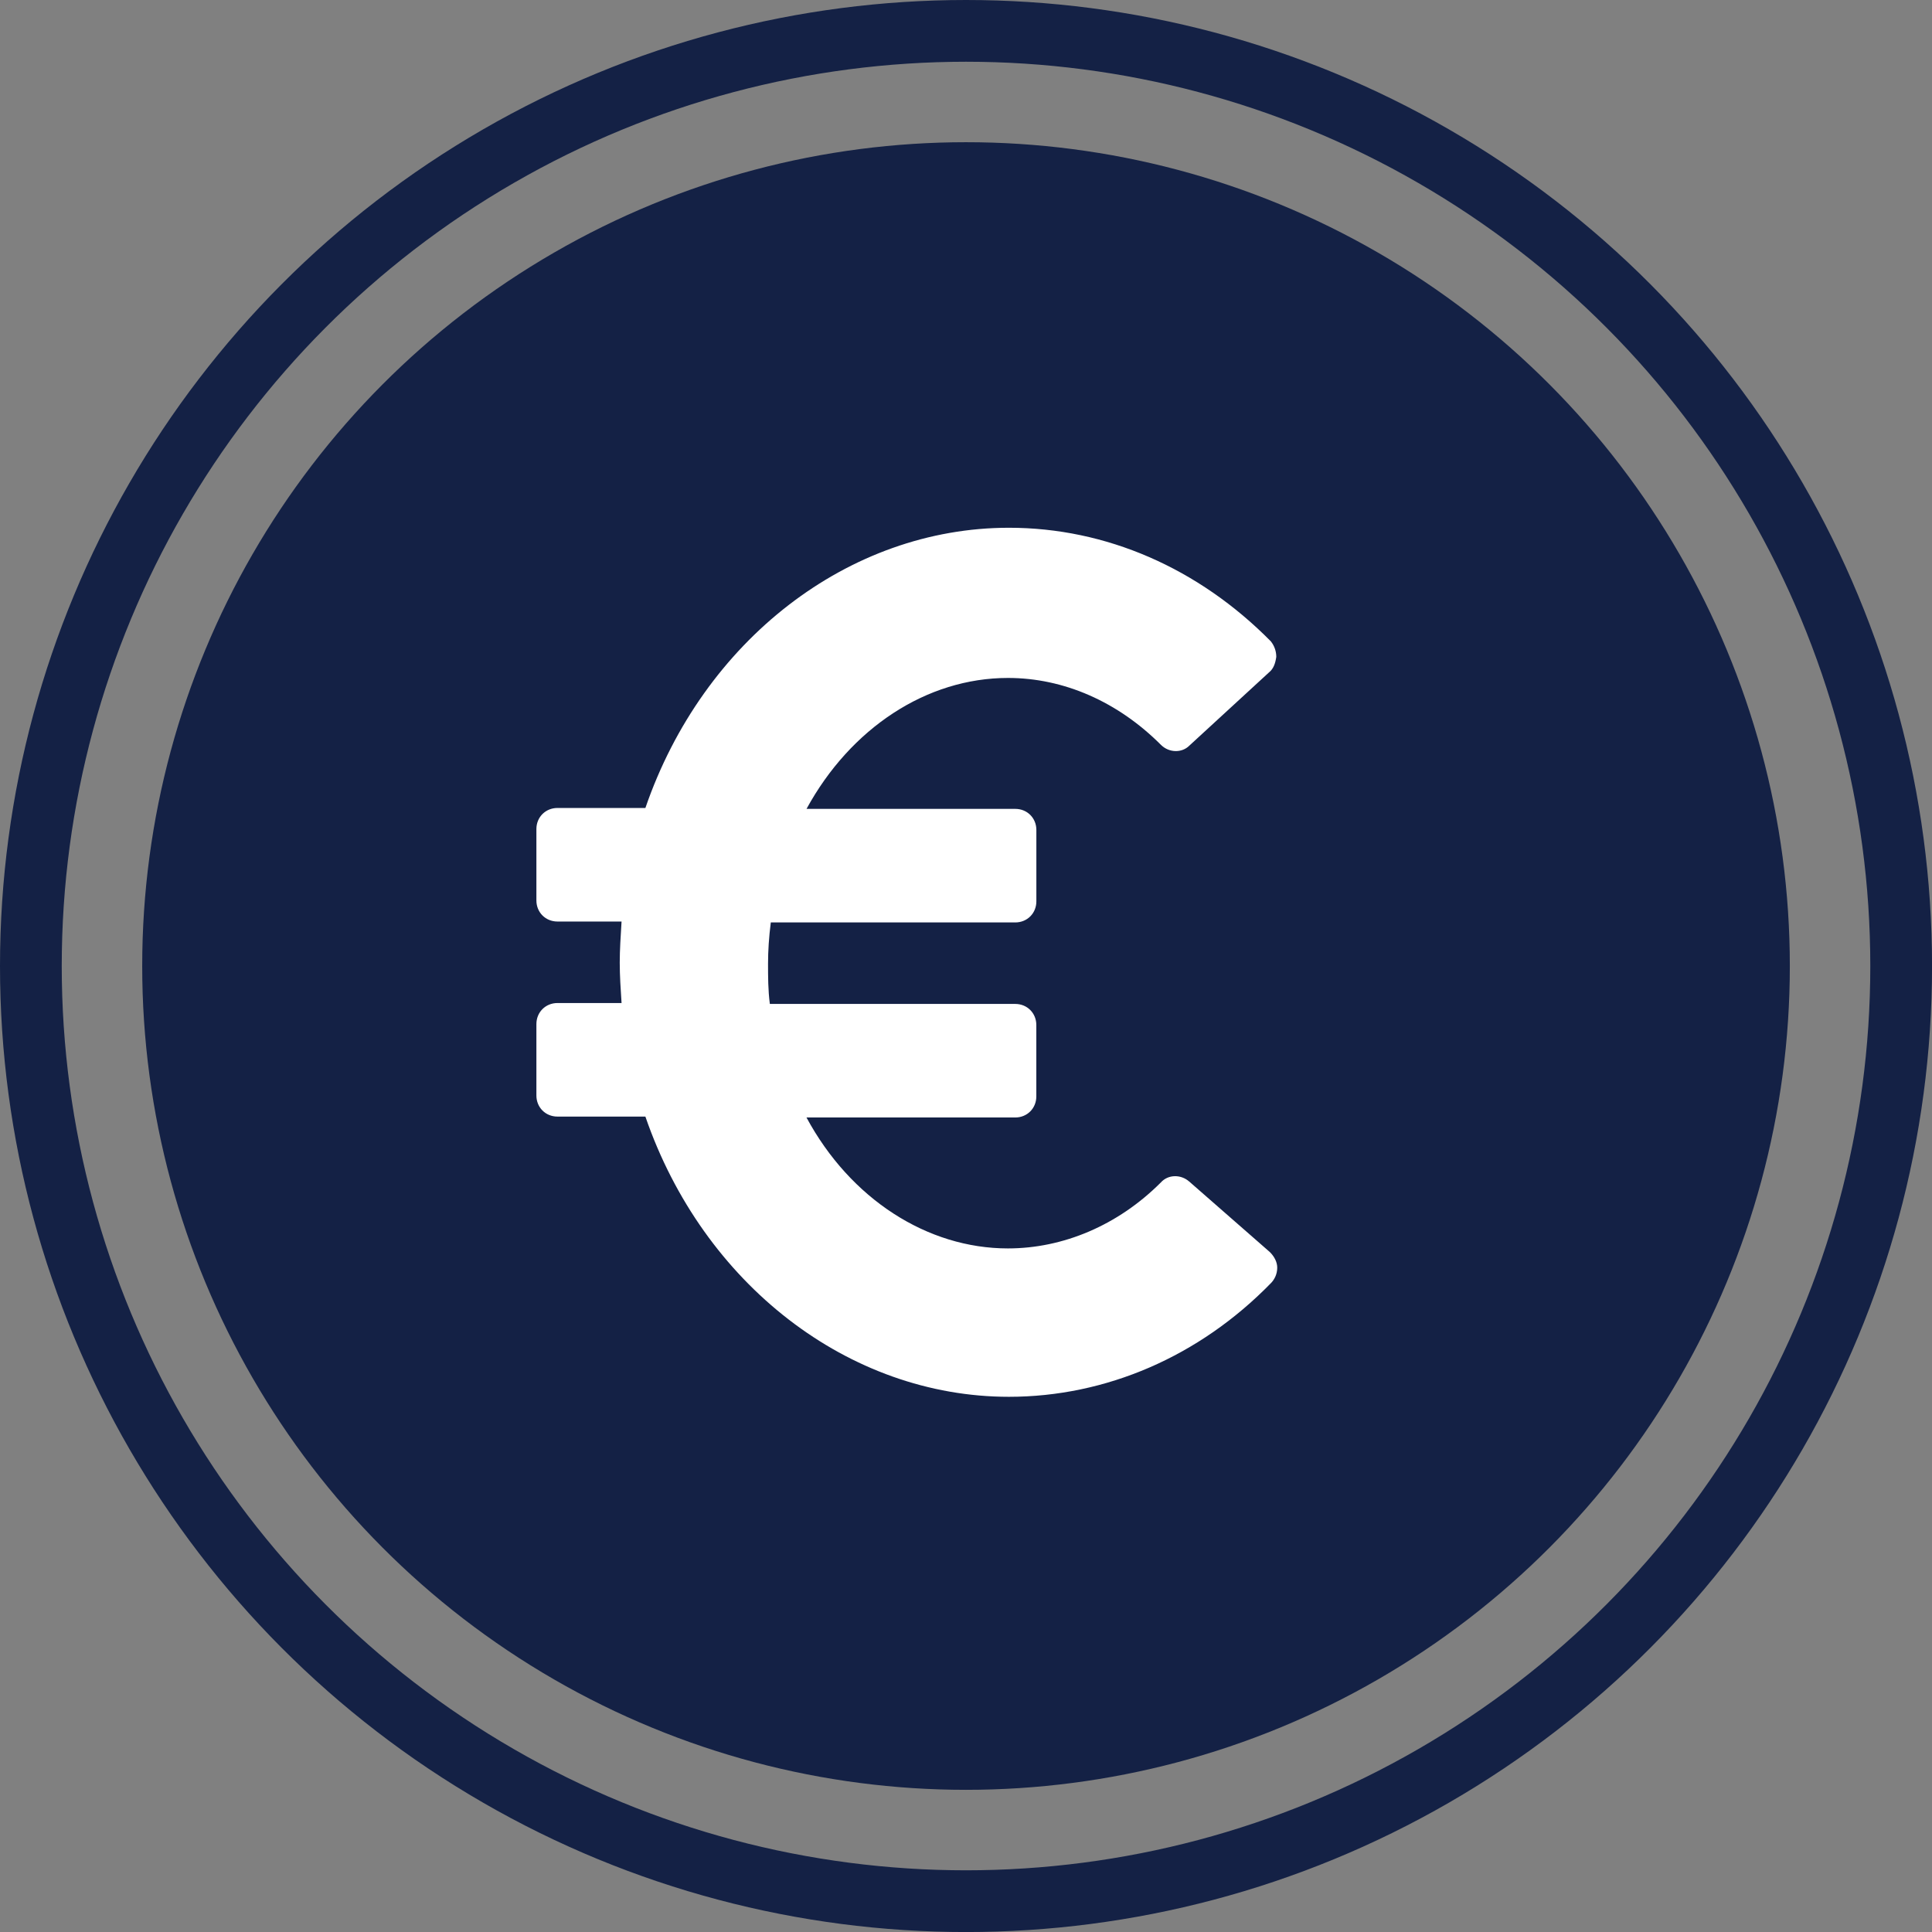 <svg xmlns="http://www.w3.org/2000/svg" id="Calque_2" data-name="Calque 2" viewBox="0 0 469.39 469.39"><rect x="0" y="0" width="469.39" height="469.39" fill="#808080" stroke="none"/><defs><style>      .cls-1 {        fill: #142145;      }      .cls-2 {        fill: #fff;      }      .cls-3 {        fill: none;        stroke: #142145;        stroke-miterlimit: 10;        stroke-width: 15px;      }    </style></defs><g id="Calque_1-2" data-name="Calque 1"><g><g><circle class="cls-1" cx="234.7" cy="234.7" r="200.15"></circle><circle class="cls-3" cx="234.7" cy="234.7" r="227.2"></circle></g><path class="cls-2" d="M288.93,287.07h0c-2-1.78-5.12-1.78-6.9.22-10.46,10.46-23.8,16.02-37.15,16.02-19.58,0-38.27-12.01-48.94-31.81h50.72c2.89,0,5.12-2.22,5.12-5.12v-17.35c0-2.89-2.22-5.12-5.12-5.12h-59.62c-.44-3.34-.44-6.67-.44-9.79s.22-6.45.67-10.01h59.4c2.89,0,5.12-2.22,5.12-5.12v-17.35c0-2.89-2.22-5.12-5.12-5.12h-50.72c10.68-19.58,29.14-31.81,48.94-31.81,13.57,0,26.7,5.78,37.15,16.24,2,2,5.12,2,6.9.22l19.36-17.8c1.11-.89,1.56-2.22,1.78-3.78,0-1.33-.44-2.67-1.33-3.78-17.58-17.8-40.04-27.59-63.63-27.59-38.93,0-74.31,27.36-88.32,68.08h-21.36c-2.89,0-5.12,2.22-5.12,5.12v17.35c0,2.89,2.22,5.12,5.12,5.12h15.57c-.22,3.56-.44,6.9-.44,10.01s.22,6.45.44,9.79h-15.57c-2.89,0-5.12,2.22-5.12,5.12v17.35c0,2.89,2.22,5.12,5.12,5.12h21.36c14.02,40.71,49.39,68.08,88.32,68.08,23.58,0,46.27-9.79,63.63-27.59.89-.89,1.56-2.22,1.56-3.78,0-1.33-.67-2.67-1.78-3.78l-19.58-17.13Z"></path></g></g></svg>